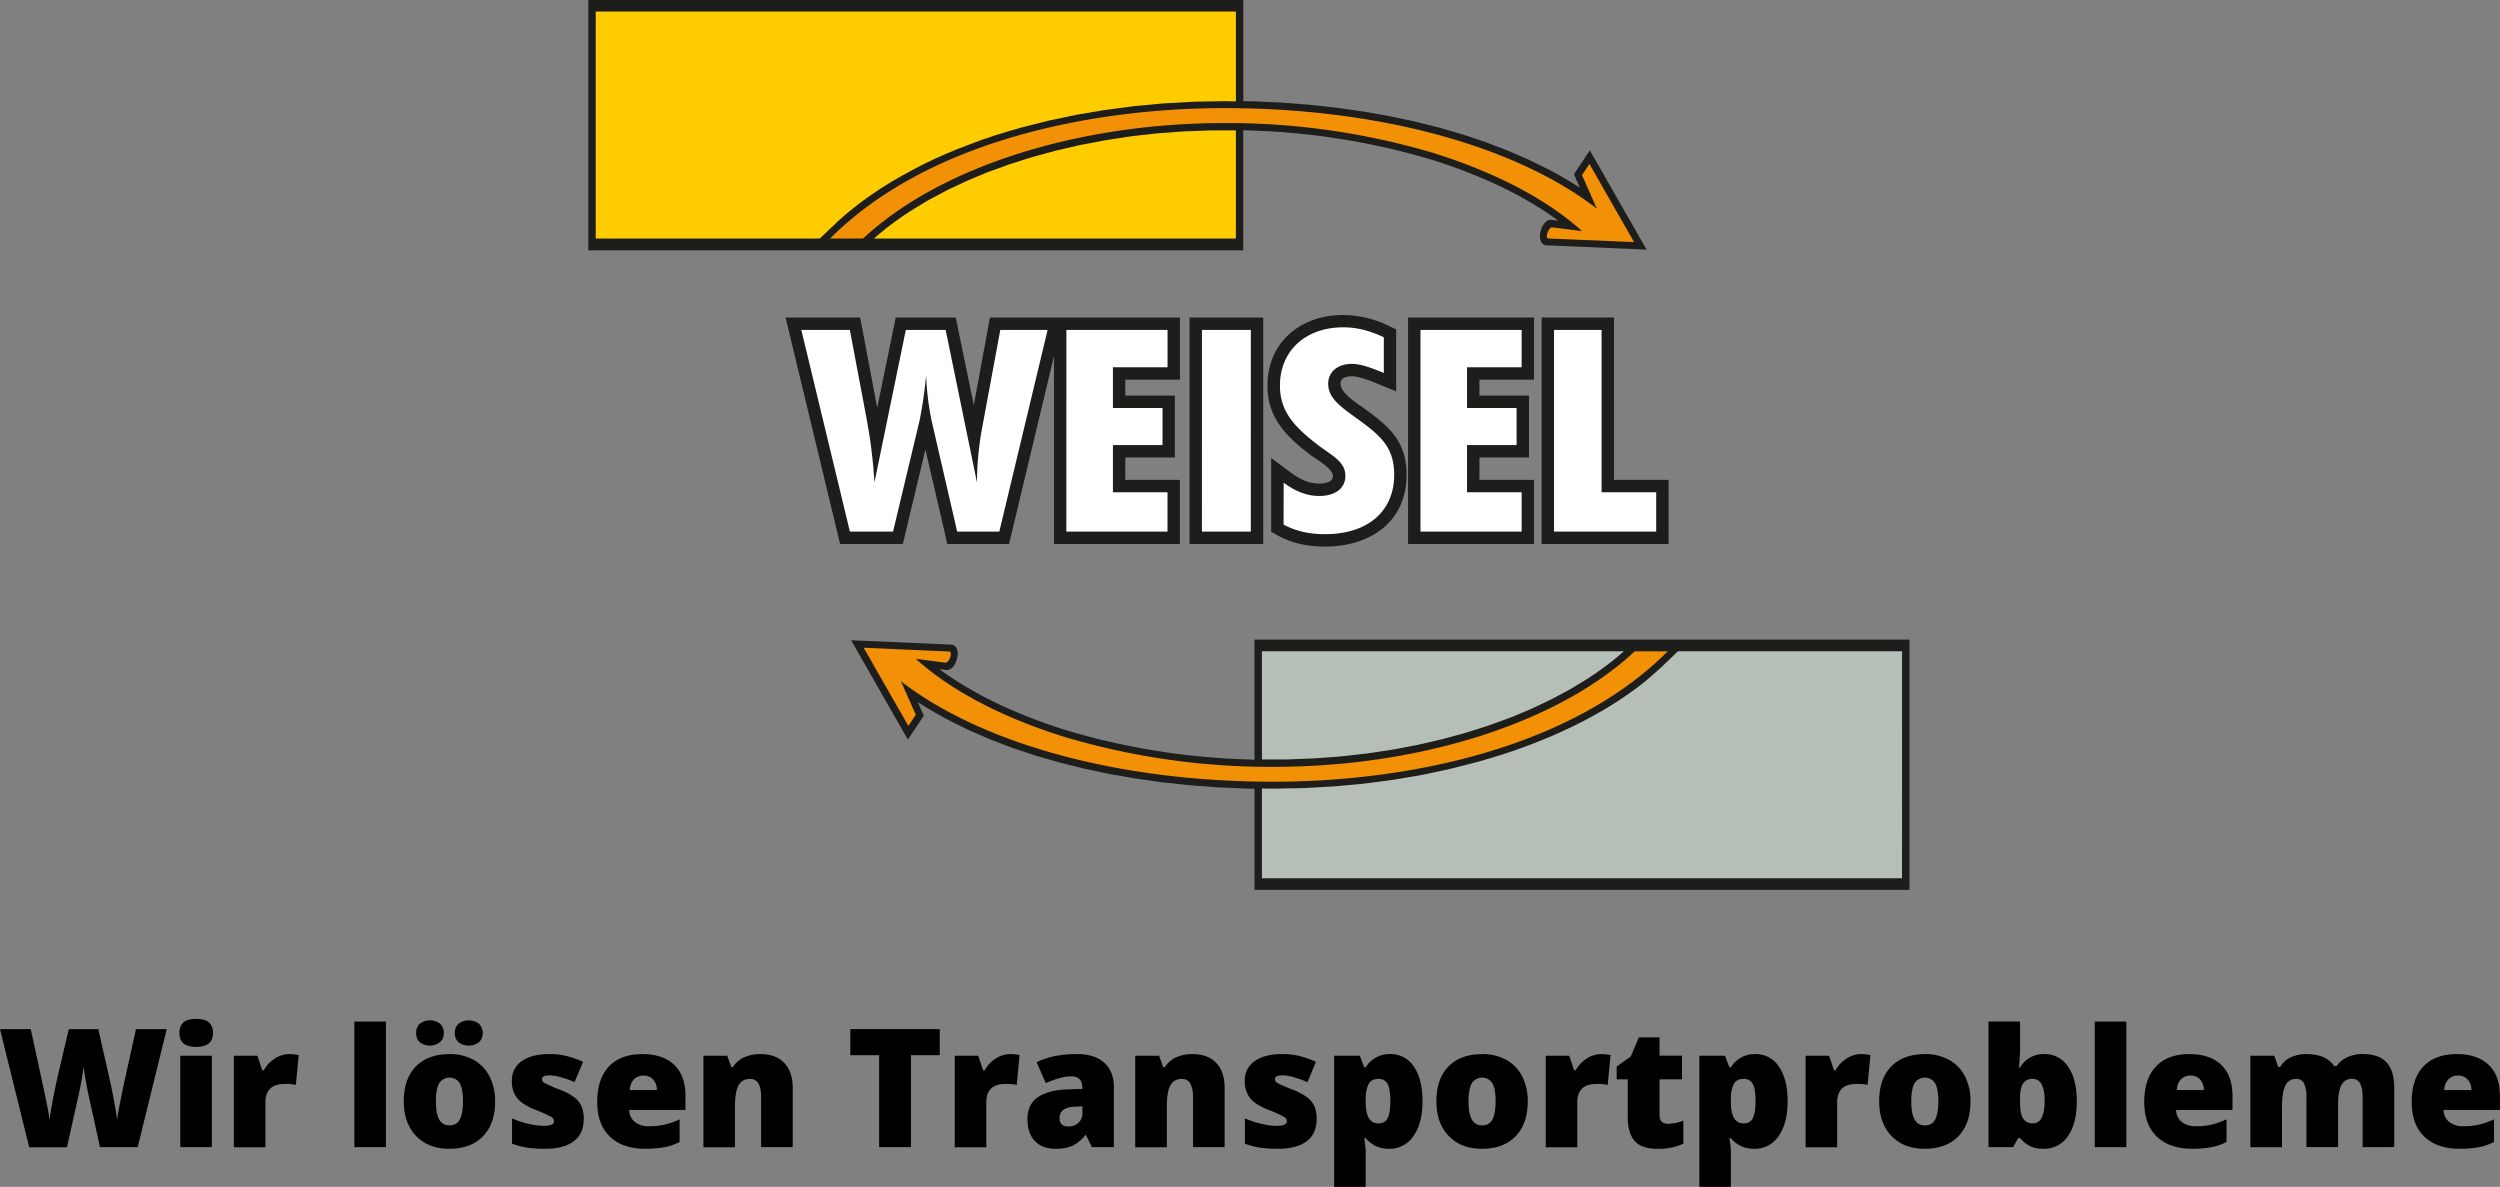 <svg id="Ebene_1" data-name="Ebene 1" xmlns="http://www.w3.org/2000/svg" viewBox="0 0 1255.43 596"><rect x="0" y="0" width="1255.43" height="596" fill="#808080" stroke="none"/><defs><style>.cls-1{fill:#1d1d1b;}.cls-1,.cls-2,.cls-3,.cls-4,.cls-5{fill-rule:evenodd;}.cls-2{fill:#fff;}.cls-3{fill:#b5bfb7;}.cls-4{fill:#f39106;}.cls-5{fill:#fc0;}</style></defs><path class="cls-1" d="M817.42,245.19h27.43v32.2H781.08V163.66h36.34Zm-67.57-50.32v8h24.89v31.07H749.85v11.26h27.43v32.2H714V163.66h63.26v31.21Zm-64.15-1.71c-2.43,0-5.63.76-5.63,3.72,0,4.71,8.15,9.74,11.47,12.12,12.8,9.22,21.72,16.6,21.72,33.61,0,23.89-18.47,36.08-40.94,36.08-8.39,0-16.43-1.54-23.83-5.63l-3.22-1.78V234.2l9.94,7.39c4.15,3.09,8.78,5.45,14.06,5.45,2.58,0,7-.43,7-3.86,0-3.69-8.4-8.33-11.1-10.38-12.23-9.29-21.76-18.66-21.76-34.93,0-22,16.82-35.48,38.06-35.48a53.13,53.13,0,0,1,23,5.55l3.58,1.68v31.13l-8.58-3.5C695.78,195.75,689.69,193.16,685.7,193.16Zm-81.42,84.23V163.66h37V277.39ZM536.2,163.66h63.26v31.21H572v8h24.89v31.07H572v11.26h27.43v32.2H536.2V183.05l-22.56,94.34h-31l-11-47.49L460.3,277.39H428.8L401.41,163.66h37.46l8.56,45.3,9.31-45.3h30.14l9.05,44,8.12-44Z" transform="translate(-6.92 -4.21)"/><path class="cls-2" d="M787.31,271.16h51.31V251.42H811.19V169.89H787.31Zm-67.06,0h50.8V251.42H743.62V227.7h24.89V209.09H743.62V188.64h27.43V169.89h-50.8Zm-68.76-3.55c5.93,3.27,12.7,4.85,20.83,4.85,21.68,0,34.72-11.67,34.72-29.85,0-14.2-7.29-20-19.14-28.55-8.46-6.1-14-10.23-14-17.18,0-6,4.91-9.95,11.85-9.95,4.23,0,9.14,1.71,16.09,4.55v-17.9c-6.95-3.27-13.38-5-20.33-5-19,0-31.83,11.79-31.83,29.26,0,12.64,6.6,20.31,19.3,30,7.12,5.4,13.55,8.24,13.55,15.34,0,6.11-4.91,10.09-13.21,10.09-6.09,0-11.85-2.27-17.78-6.68Zm-41,3.55h24.56V169.89H610.51Zm-68.08,0h50.8V251.42H565.8V227.7h24.9V209.09H565.8V188.64h27.43V169.89h-50.8ZM409.32,169.89l24.39,101.27h21.67l13.38-56A218.21,218.21,0,0,0,472,192.61a137.92,137.92,0,0,0,2.71,22.73l12.87,55.82h21.17L533,169.89H509.24l-9,48.58a152.45,152.45,0,0,0-2.71,28L481.8,169.89h-20l-15.75,76.56a262.19,262.19,0,0,0-3.73-30.82l-8.63-45.74Z" transform="translate(-6.92 -4.21)"/><path class="cls-1" d="M965.83,451.06H636.89V400.28l-5-.08-14.18-.65-13.95-1.08L590,397l-13.39-1.91-13.07-2.3-12.71-2.7L538.54,387l-11.93-3.46-11.48-3.84-11-4.2-10.51-4.56-10-4.91c-5.38-2.91-10.67-5.89-15.79-9.24l3,6.8-8,12-28.5-49.86,50.13,2.18c6.2.18,3,13.37-2.32,12.77l-3.48-.43q2.71,2,5.49,3.88c4.94,3.27,10,6.27,15.15,9.09,3.13,1.65,6.25,3.21,9.43,4.74,5.82,2.7,11.69,5.17,17.69,7.48q6.68,2.49,13.44,4.7a334.45,334.45,0,0,0,32.86,8.4c3.11.62,6.23,1.22,9.35,1.78,5.32.92,10.64,1.74,16,2.46,7.78,1,15.55,1.72,23.38,2.25q7.71.46,15.43.67v-60.3H965.83Z" transform="translate(-6.92 -4.21)"/><path class="cls-3" d="M640.62,385.6V331.27H822.37l-2.6,2.26-3.67,3-3.84,2.91-4,2.85-4.17,2.78-8.8,5.34-9.38,5L776,360.14l-10.46,4.37-11,4-11.42,3.64-11.84,3.24L719,378.22l-12.59,2.4-12.92,1.95-13.21,1.49-13.47,1-13.69.52c-4.18,0-8.35.06-12.53,0m321.47,59.68H640.62V400.16l5.61.08,15.46-.28,15.24-.85,15-1.39,14.69-1.93L721,393.35l14-3,13.55-3.45,6.61-1.9,6.49-2,6.36-2.15,6.24-2.25,6.1-2.38,6-2.48,5.81-2.6,5.67-2.7,5.51-2.81,5.35-2.92,5.18-3,5-3.13,4.84-3.24,4.66-3.33,4.47-3.44L837,343l4.09-3.63,8.45-8.12H962.09Z" transform="translate(-6.92 -4.21)"/><path class="cls-4" d="M440.64,329.49l22.43,39.25,3.74-5.61-7.48-16.82c41.12,31.77,110.27,50.46,186.9,50.46,66.95,0,149.11-16.4,198.19-65.47H827.85l-2.23,2c-37.39,33.62-104.66,56-179.39,56a362.5,362.5,0,0,1-104.66-15c-29.9-9.34-56.07-22.42-74.76-39.25L481.76,337c1.87,0,3.74-5.6,1.87-5.6Z" transform="translate(-6.92 -4.21)"/><path class="cls-1" d="M302.34,4.21H631.28V55l5,.08,14.18.65,14,1.08,13.68,1.5,13.39,1.9,13.06,2.31,12.72,2.7,12.33,3.08,11.92,3.47L753,75.59l11,4.21,10.52,4.55,10,4.92c5.37,2.9,10.66,5.88,15.78,9.24l-3-6.8,8-12,28.49,49.87-50.12-2.18c-6.21-.18-3.06-13.38,2.32-12.78l3.48.44c-1.81-1.33-3.64-2.62-5.49-3.89-4.94-3.27-10-6.26-15.16-9.09-3.12-1.64-6.25-3.21-9.43-4.73-5.82-2.71-11.69-5.18-17.68-7.48q-6.68-2.49-13.44-4.71a337.24,337.24,0,0,0-32.86-8.39c-3.11-.63-6.23-1.22-9.36-1.79q-8-1.38-16-2.45c-7.79-1-15.56-1.72-23.39-2.26-5.14-.3-10.27-.52-15.42-.66v60.3H302.34Z" transform="translate(-6.92 -4.21)"/><path class="cls-5" d="M627.54,69.68V124H445.79l2.6-2.26,3.68-3,3.84-2.91,4-2.85,4.17-2.78,8.79-5.34,9.39-5,9.94-4.72,10.47-4.37,11-4,11.42-3.63,11.85-3.24,12.24-2.83,12.59-2.39,12.92-2,13.21-1.49,13.47-1L615,69.7c4.18,0,8.35-.06,12.52,0M306.08,10H627.54V55.12L621.93,55l-15.45.29-15.24.84-15,1.4-14.69,1.92-14.35,2.45-14,2.95-13.56,3.45-6.61,1.91-6.49,2-6.36,2.14L494,76.66,487.9,79l-6,2.48-5.82,2.6-5.66,2.71L465,89.63l-5.35,2.92-5.19,3-5,3.13-4.84,3.23-4.66,3.34-4.48,3.44-4.28,3.53-4.08,3.64L418.6,124H306.08Z" transform="translate(-6.92 -4.21)"/><path class="cls-4" d="M827.52,125.79,805.09,86.54l-3.73,5.61L808.83,109C767.72,77.19,698.56,58.5,621.93,58.5,555,58.5,472.82,74.9,423.75,124h16.57s2.22-2,2.23-2C479.94,88.39,547.2,66,621.93,66a362.92,362.92,0,0,1,104.67,15c29.9,9.35,56.07,22.43,74.76,39.25l-15-1.87c-1.87,0-3.74,5.61-1.87,5.61Z" transform="translate(-6.92 -4.21)"/><path d="M76.06,580.28H57.13l-5.67-25.82q-.41-1.62-1.28-6.44T48.9,540q-.32,2.64-1,6.55t-1.44,7.19q-.7,3.28-5.9,26.59H21.59L6.92,521H22.36l6.44,29.71q2.19,9.85,3,15.69.52-4.14,1.89-11.23t2.53-11.75L41.45,521H56.28l5.07,22.42q1.29,5.38,2.63,12.44t1.78,10.54q.52-4.5,2.88-15.61L75.21,521H90.65Z" transform="translate(-6.92 -4.21)"/><path d="M97.05,522.93a6.67,6.67,0,0,1,2-5.31c1.32-1.16,3.46-1.74,6.4-1.74s5.09.59,6.44,1.78a6.63,6.63,0,0,1,2,5.27q0,7-8.47,7T97.05,522.93Zm16.25,57.35H97.46V534.36H113.3Z" transform="translate(-6.92 -4.21)"/><path d="M152.09,533.55a23.51,23.51,0,0,1,3.93.32l.89.16-1.42,15a22.9,22.9,0,0,0-5.39-.49q-5.19,0-7.54,2.37c-1.56,1.58-2.35,3.86-2.35,6.83v22.58H124.37V534.36h11.79l2.47,7.33h.77a15.94,15.94,0,0,1,5.53-5.89A13.26,13.26,0,0,1,152.09,533.55Z" transform="translate(-6.92 -4.21)"/><path d="M200.72,580.28H184.88V517.21h15.84Z" transform="translate(-6.92 -4.21)"/><path d="M255.56,557.22q0,11.26-6.06,17.56t-17,6.31q-10.46,0-16.64-6.45t-6.18-17.42q0-11.24,6.06-17.45t17-6.22a24.29,24.29,0,0,1,11.95,2.87,19.68,19.68,0,0,1,8,8.25A26.61,26.61,0,0,1,255.56,557.22ZM215.92,523a6,6,0,0,1,1.86-4.72,8.38,8.38,0,0,1,10.12,0,6.05,6.05,0,0,1,1.88,4.68,6,6,0,0,1-1.88,4.6,8.42,8.42,0,0,1-10.12.06A5.93,5.93,0,0,1,215.92,523Zm9.89,34.21c0,3.94.53,6.95,1.58,9a5.48,5.48,0,0,0,5.31,3.1,5.34,5.34,0,0,0,5.21-3.1c1-2.06,1.52-5.07,1.52-9s-.52-6.88-1.54-8.88a6.1,6.1,0,0,0-10.5,0C226.34,550.31,225.81,553.27,225.81,557.22ZM235.33,523a6,6,0,0,1,1.87-4.72,8.51,8.51,0,0,1,10.23.06,6,6,0,0,1,1.88,4.66,5.91,5.91,0,0,1-1.88,4.6,8.58,8.58,0,0,1-10.25,0A6,6,0,0,1,235.33,523Z" transform="translate(-6.92 -4.21)"/><path d="M300.05,566.17q0,7.38-5,11.15t-14.43,3.77a63.27,63.27,0,0,1-8.87-.55,37.45,37.45,0,0,1-7.7-2V565.85a47.25,47.25,0,0,0,8.08,2.67,33.72,33.72,0,0,0,7.84,1.06c3.43,0,5.15-.79,5.15-2.35a2.66,2.66,0,0,0-1.44-2.17,65.33,65.33,0,0,0-8.37-3.71q-6.32-2.6-8.83-5.9a13.39,13.39,0,0,1-2.51-8.37,11.59,11.59,0,0,1,4.94-10q5-3.55,14-3.56a35.31,35.31,0,0,1,8.53,1,50.48,50.48,0,0,1,8.29,2.9l-4.3,10.21a48.33,48.33,0,0,0-6.68-2.41,22.31,22.31,0,0,0-5.76-1c-2.59,0-3.89.63-3.89,1.9a2.37,2.37,0,0,0,1.36,2,73.48,73.48,0,0,0,7.84,3.38,30.3,30.3,0,0,1,7.2,3.89,11.66,11.66,0,0,1,3.48,4.48A15.79,15.79,0,0,1,300.05,566.17Z" transform="translate(-6.92 -4.21)"/><path d="M331,581.09q-11.47,0-17.81-6.1t-6.35-17.37q0-11.62,5.88-17.85t16.78-6.22q10.37,0,16,5.41t5.65,15.58v7.05H322.87a7.87,7.87,0,0,0,2.82,6,11,11,0,0,0,7.23,2.19,34.65,34.65,0,0,0,7.68-.79,38.24,38.24,0,0,0,7.6-2.7v11.39a28,28,0,0,1-7.7,2.64A53.89,53.89,0,0,1,331,581.09Zm-.93-36.76a6.59,6.59,0,0,0-4.68,1.76,8.24,8.24,0,0,0-2.21,5.53h13.61a7.91,7.91,0,0,0-1.88-5.31A6.23,6.23,0,0,0,330.09,544.33Z" transform="translate(-6.92 -4.21)"/><path d="M389.13,580.28v-25c0-3.05-.43-5.36-1.31-6.91a4.51,4.51,0,0,0-4.24-2.33,6.13,6.13,0,0,0-5.79,3.2q-1.79,3.21-1.79,11v20.11H360.16V534.36h11.95l2,5.67H375a12.55,12.55,0,0,1,5.61-4.86,19.88,19.88,0,0,1,8.25-1.62q7.62,0,11.86,4.41T405,550.41v29.87Z" transform="translate(-6.92 -4.21)"/><path d="M464.4,580.28h-16V534.11H433.92V521h44.9v13.09H464.4Z" transform="translate(-6.92 -4.21)"/><path d="M514.08,533.55a23.51,23.51,0,0,1,3.93.32l.9.16-1.42,15a23,23,0,0,0-5.39-.49q-5.19,0-7.54,2.37t-2.35,6.83v22.58H486.36V534.36h11.8l2.47,7.33h.77a15.86,15.86,0,0,1,5.53-5.89A13.23,13.23,0,0,1,514.08,533.55Z" transform="translate(-6.92 -4.21)"/><path d="M555.26,580.28l-3-6.08h-.33a18.12,18.12,0,0,1-6.52,5.43,21.61,21.61,0,0,1-8.59,1.46q-6.49,0-10.22-3.89t-3.72-11q0-7.34,5.1-10.92t14.8-4l7.65-.24v-.65q0-5.68-5.59-5.68-5,0-12.76,3.41l-4.58-10.46q8-4.12,20.26-4.13,8.84,0,13.68,4.37t4.84,12.24v30.12ZM543.51,569.9a7.18,7.18,0,0,0,4.92-1.82,6.08,6.08,0,0,0,2.05-4.74v-3.57l-3.65.16q-7.83.29-7.82,5.76Q539,569.91,543.51,569.9Z" transform="translate(-6.92 -4.21)"/><path d="M606,580.28v-25a14.34,14.34,0,0,0-1.32-6.91,4.51,4.51,0,0,0-4.23-2.33,6.14,6.14,0,0,0-5.8,3.2q-1.78,3.21-1.78,11v20.11H577V534.36h12l2,5.67h.94a12.55,12.55,0,0,1,5.61-4.86,19.85,19.85,0,0,1,8.25-1.62q7.62,0,11.85,4.41t4.24,12.45v29.87Z" transform="translate(-6.92 -4.21)"/><path d="M668.09,566.17q0,7.38-5,11.15t-14.43,3.77a63.27,63.27,0,0,1-8.87-.55,37.62,37.62,0,0,1-7.7-2V565.85a47.55,47.55,0,0,0,8.08,2.67,33.8,33.8,0,0,0,7.85,1.06c3.43,0,5.14-.79,5.14-2.35a2.66,2.66,0,0,0-1.43-2.17,65.33,65.33,0,0,0-8.37-3.71q-6.33-2.6-8.84-5.9a13.45,13.45,0,0,1-2.51-8.37,11.62,11.62,0,0,1,4.94-10q5-3.55,14-3.56a35.45,35.45,0,0,1,8.54,1,50.39,50.39,0,0,1,8.28,2.9l-4.29,10.21a48.94,48.94,0,0,0-6.69-2.41,22.32,22.32,0,0,0-5.75-1c-2.6,0-3.9.63-3.9,1.9a2.39,2.39,0,0,0,1.36,2,74.07,74.07,0,0,0,7.85,3.38,30.4,30.4,0,0,1,7.19,3.89,11.66,11.66,0,0,1,3.48,4.48A15.61,15.61,0,0,1,668.09,566.17Z" transform="translate(-6.92 -4.21)"/><path d="M704.44,581.09a16,16,0,0,1-6.24-1.16,15.84,15.84,0,0,1-5.47-4.15H692a56.92,56.92,0,0,1,.73,6v18.44H676.88V534.36h12.89l2.23,5.83h.73a13.88,13.88,0,0,1,12.2-6.64,13.7,13.7,0,0,1,12,6.32q4.33,6.32,4.34,17.35T716.7,574.7A14.25,14.25,0,0,1,704.44,581.09ZM699.13,546q-3.48,0-4.88,2.49a16.35,16.35,0,0,0-1.52,7.4v1.25q0,5.93,1.58,8.56a5.39,5.39,0,0,0,5,2.63,4.64,4.64,0,0,0,4.42-2.61c.92-1.75,1.38-4.63,1.38-8.66s-.46-6.77-1.38-8.49A4.79,4.79,0,0,0,699.13,546Z" transform="translate(-6.92 -4.21)"/><path d="M774.11,557.22q0,11.26-6.06,17.56t-17,6.31q-10.46,0-16.64-6.45t-6.18-17.42q0-11.24,6.06-17.45t17-6.22a24.35,24.35,0,0,1,12,2.87,19.65,19.65,0,0,1,8,8.25A26.61,26.61,0,0,1,774.11,557.22Zm-29.75,0c0,3.94.53,6.95,1.58,9a5.49,5.49,0,0,0,5.31,3.1,5.33,5.33,0,0,0,5.21-3.1c1-2.06,1.52-5.07,1.52-9s-.52-6.88-1.54-8.88a6.1,6.1,0,0,0-10.5,0C744.89,550.31,744.36,553.27,744.36,557.22Z" transform="translate(-6.92 -4.21)"/><path d="M810.87,533.55a23.51,23.51,0,0,1,3.93.32l.89.16-1.42,15a23,23,0,0,0-5.39-.49q-5.19,0-7.54,2.37c-1.56,1.58-2.35,3.86-2.35,6.83v22.58H783.15V534.36h11.79l2.47,7.33h.77a15.94,15.94,0,0,1,5.53-5.89A13.26,13.26,0,0,1,810.87,533.55Z" transform="translate(-6.92 -4.21)"/><path d="M844.59,568.56a23.46,23.46,0,0,0,7.66-1.58v11.55a31.17,31.17,0,0,1-6.1,2,34.74,34.74,0,0,1-6.79.59q-8,0-11.51-3.91t-3.53-12V546.23h-5.55v-6.44l7.05-5,4.1-9.64h10.37v9.2h11.27v11.87H840.29v17.88Q840.29,568.57,844.59,568.56Z" transform="translate(-6.92 -4.21)"/><path d="M887.83,581.09a16,16,0,0,1-6.24-1.16,15.84,15.84,0,0,1-5.47-4.15h-.73a60,60,0,0,1,.73,6v18.44H860.27V534.36h12.89l2.23,5.83h.73a13.88,13.88,0,0,1,12.2-6.64,13.7,13.7,0,0,1,11.95,6.32q4.34,6.32,4.34,17.35t-4.52,17.48A14.25,14.25,0,0,1,887.83,581.09ZM882.52,546q-3.48,0-4.88,2.49a16.35,16.35,0,0,0-1.52,7.4v1.25c0,4,.52,6.8,1.58,8.56a5.39,5.39,0,0,0,5,2.63,4.64,4.64,0,0,0,4.42-2.61c.92-1.75,1.38-4.63,1.38-8.66s-.46-6.77-1.38-8.49A4.79,4.79,0,0,0,882.52,546Z" transform="translate(-6.92 -4.21)"/><path d="M941.37,533.55a23.51,23.51,0,0,1,3.93.32l.89.16-1.42,15a23,23,0,0,0-5.39-.49q-5.19,0-7.54,2.37c-1.56,1.58-2.35,3.86-2.35,6.83v22.58H913.65V534.36h11.79l2.47,7.33h.77a15.94,15.94,0,0,1,5.53-5.89A13.26,13.26,0,0,1,941.37,533.55Z" transform="translate(-6.92 -4.21)"/><path d="M996.44,557.22q0,11.26-6.05,17.56t-17,6.31q-10.45,0-16.63-6.45t-6.18-17.42q0-11.24,6.06-17.45t17-6.22a24.29,24.29,0,0,1,12,2.87,19.68,19.68,0,0,1,8,8.25A26.61,26.61,0,0,1,996.44,557.22Zm-29.74,0c0,3.94.52,6.95,1.58,9a5.48,5.48,0,0,0,5.31,3.1,5.34,5.34,0,0,0,5.21-3.1c1-2.06,1.51-5.07,1.51-9s-.51-6.88-1.54-8.88a6.1,6.1,0,0,0-10.49,0C967.22,550.31,966.7,553.27,966.7,557.22Z" transform="translate(-6.92 -4.21)"/><path d="M1033.53,533.55a13.78,13.78,0,0,1,11.89,6.28q4.39,6.28,4.4,17.39t-4.44,17.52a14.23,14.23,0,0,1-12.34,6.35,17.37,17.37,0,0,1-4.54-.55A13.51,13.51,0,0,1,1025,579a18.78,18.78,0,0,1-3.63-3.24h-1l-2.52,4.5h-12.36V517.21h15.85v14.27q0,2.55-.57,8.79h.57a13.52,13.52,0,0,1,12.2-6.72Zm-5.8,12.44a5.42,5.42,0,0,0-4.86,2.31q-1.54,2.31-1.54,7.25v2.23c0,3.76.51,6.45,1.54,8.09a5.48,5.48,0,0,0,5,2.45,4.67,4.67,0,0,0,4.3-2.86q1.5-2.85,1.5-8.41Q1033.69,546,1027.73,546Z" transform="translate(-6.92 -4.21)"/><path d="M1074.7,580.28h-15.84V517.21h15.84Z" transform="translate(-6.92 -4.21)"/><path d="M1107.85,581.09q-11.46,0-17.81-6.1t-6.34-17.37q0-11.62,5.88-17.85t16.78-6.22q10.37,0,16,5.41t5.66,15.58v7.05h-28.33a7.87,7.87,0,0,0,2.82,6,11,11,0,0,0,7.23,2.19,34.78,34.78,0,0,0,7.68-.79,38.24,38.24,0,0,0,7.6-2.7v11.39a28.11,28.11,0,0,1-7.7,2.64A53.93,53.93,0,0,1,1107.85,581.09Zm-.93-36.76a6.62,6.62,0,0,0-4.68,1.76,8.34,8.34,0,0,0-2.21,5.53h13.62a7.91,7.91,0,0,0-1.88-5.31A6.25,6.25,0,0,0,1106.92,544.33Z" transform="translate(-6.92 -4.21)"/><path d="M1193.37,580.28v-25q0-4.66-1.28-7a4.28,4.28,0,0,0-4-2.33,5.67,5.67,0,0,0-5.35,3.12q-1.7,3.12-1.7,9.77v21.4h-15.89v-25a15.63,15.63,0,0,0-1.21-7A4.14,4.14,0,0,0,1160,546a5.71,5.71,0,0,0-5.43,3.32q-1.69,3.33-1.7,10.86v20.11H1137V534.36h12l2,5.67h.93a11.81,11.81,0,0,1,5.29-4.82,18,18,0,0,1,7.88-1.66q9.93,0,13.94,6h1.26a13,13,0,0,1,5.41-4.44,18,18,0,0,1,7.64-1.6q8.14,0,12,4.17t3.89,12.69v29.87Z" transform="translate(-6.92 -4.21)"/><path d="M1242.16,581.09q-11.46,0-17.81-6.1T1218,557.62q0-11.62,5.88-17.85t16.78-6.22q10.36,0,16,5.41t5.66,15.58v7.05H1234a7.87,7.87,0,0,0,2.82,6,11,11,0,0,0,7.23,2.19,34.78,34.78,0,0,0,7.68-.79,38.24,38.24,0,0,0,7.6-2.7v11.39a28.11,28.11,0,0,1-7.7,2.64A53.93,53.93,0,0,1,1242.16,581.09Zm-.93-36.76a6.62,6.62,0,0,0-4.68,1.76,8.34,8.34,0,0,0-2.21,5.53H1248a7.91,7.91,0,0,0-1.88-5.31A6.25,6.25,0,0,0,1241.23,544.33Z" transform="translate(-6.92 -4.21)"/></svg>